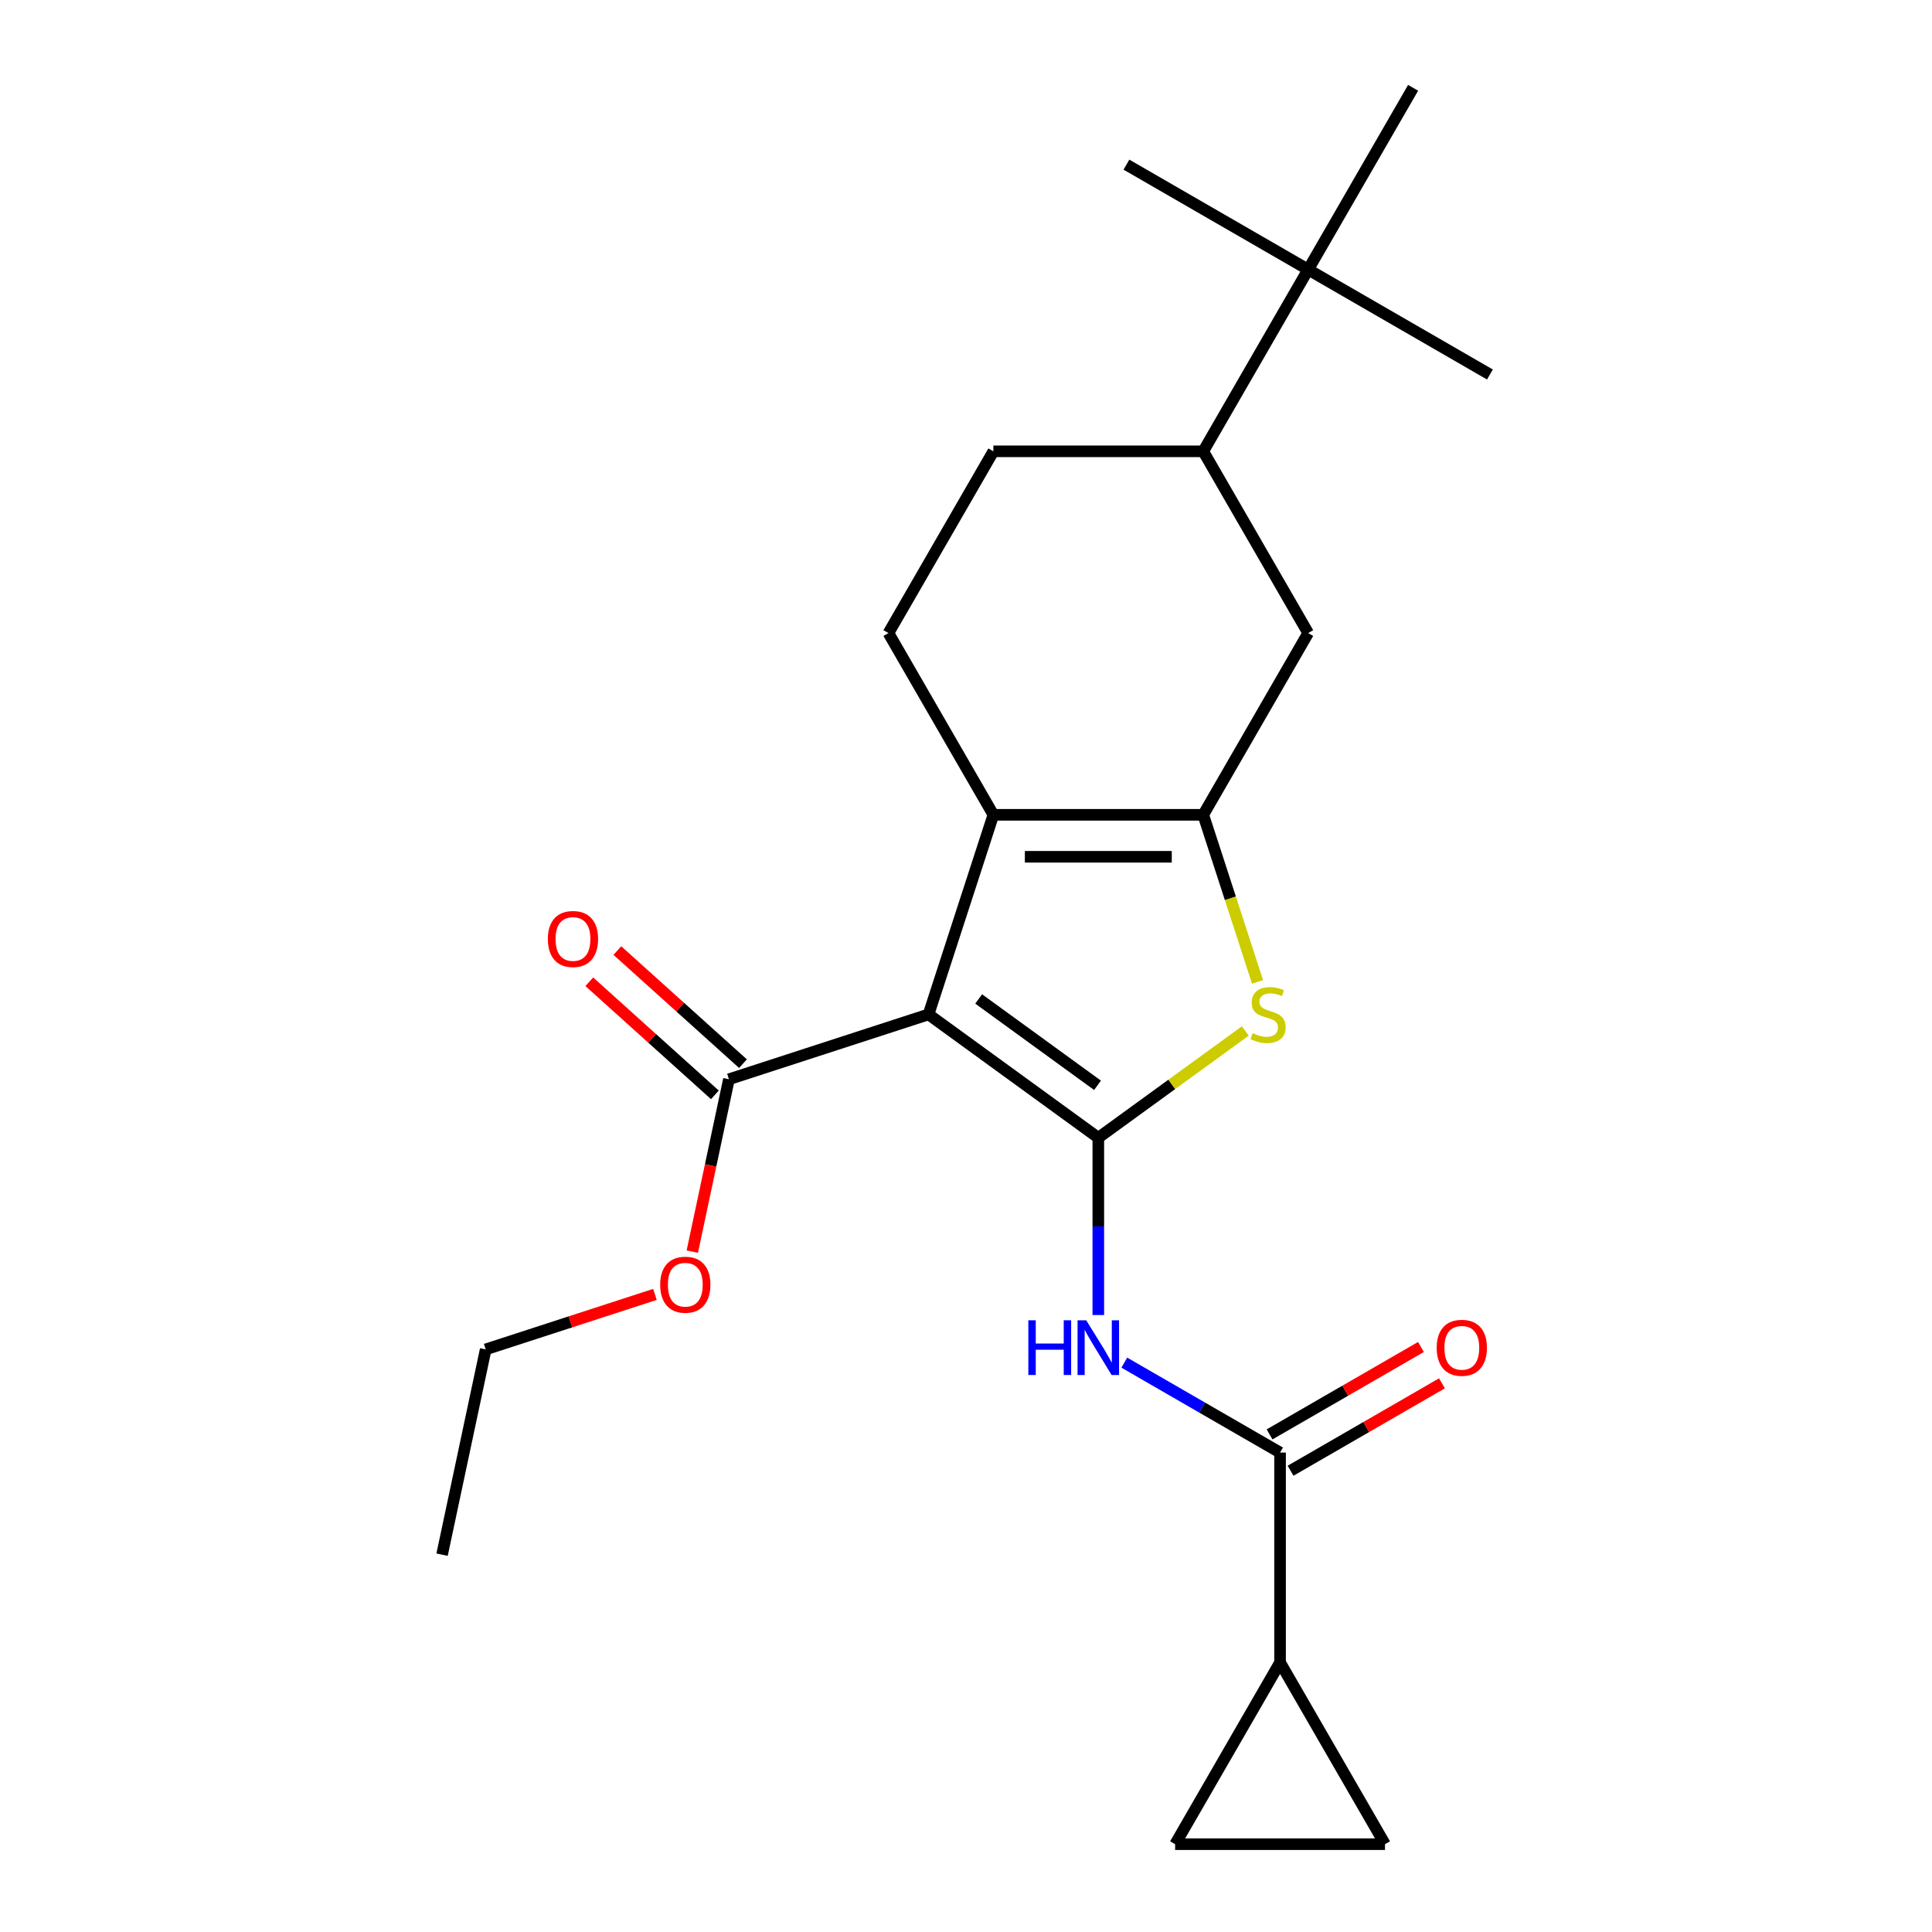 <?xml version='1.0' encoding='iso-8859-1'?>
<svg version='1.1' baseProfile='full'
              xmlns='http://www.w3.org/2000/svg'
                      xmlns:rdkit='http://www.rdkit.org/xml'
                      xmlns:xlink='http://www.w3.org/1999/xlink'
                  xml:space='preserve'
width='1000px' height='1000px' viewBox='0 0 1000 1000'>
<!-- END OF HEADER -->
<rect style='opacity:1.0;fill:#FFFFFF;stroke:none' width='1000' height='1000' x='0' y='0'> </rect>
<path class='bond-0' d='M 568.485,588.906 L 480.604,525.057' style='fill:none;fill-rule:evenodd;stroke:#000000;stroke-width:6px;stroke-linecap:butt;stroke-linejoin:miter;stroke-opacity:1' />
<path class='bond-0' d='M 568.073,561.753 L 506.556,517.058' style='fill:none;fill-rule:evenodd;stroke:#000000;stroke-width:6px;stroke-linecap:butt;stroke-linejoin:miter;stroke-opacity:1' />
<path class='bond-3' d='M 568.485,588.906 L 606.528,561.267' style='fill:none;fill-rule:evenodd;stroke:#000000;stroke-width:6px;stroke-linecap:butt;stroke-linejoin:miter;stroke-opacity:1' />
<path class='bond-3' d='M 606.528,561.267 L 644.57,533.627' style='fill:none;fill-rule:evenodd;stroke:#CCCC00;stroke-width:6px;stroke-linecap:butt;stroke-linejoin:miter;stroke-opacity:1' />
<path class='bond-4' d='M 568.485,588.906 L 568.485,634.782' style='fill:none;fill-rule:evenodd;stroke:#000000;stroke-width:6px;stroke-linecap:butt;stroke-linejoin:miter;stroke-opacity:1' />
<path class='bond-4' d='M 568.485,634.782 L 568.485,680.657' style='fill:none;fill-rule:evenodd;stroke:#0000FF;stroke-width:6px;stroke-linecap:butt;stroke-linejoin:miter;stroke-opacity:1' />
<path class='bond-2' d='M 480.604,525.057 L 514.172,421.747' style='fill:none;fill-rule:evenodd;stroke:#000000;stroke-width:6px;stroke-linecap:butt;stroke-linejoin:miter;stroke-opacity:1' />
<path class='bond-6' d='M 480.604,525.057 L 377.295,558.625' style='fill:none;fill-rule:evenodd;stroke:#000000;stroke-width:6px;stroke-linecap:butt;stroke-linejoin:miter;stroke-opacity:1' />
<path class='bond-1' d='M 622.798,421.747 L 636.847,464.985' style='fill:none;fill-rule:evenodd;stroke:#000000;stroke-width:6px;stroke-linecap:butt;stroke-linejoin:miter;stroke-opacity:1' />
<path class='bond-1' d='M 636.847,464.985 L 650.895,508.222' style='fill:none;fill-rule:evenodd;stroke:#CCCC00;stroke-width:6px;stroke-linecap:butt;stroke-linejoin:miter;stroke-opacity:1' />
<path class='bond-8' d='M 622.798,421.747 L 677.111,327.674' style='fill:none;fill-rule:evenodd;stroke:#000000;stroke-width:6px;stroke-linecap:butt;stroke-linejoin:miter;stroke-opacity:1' />
<path class='bond-23' d='M 622.798,421.747 L 514.172,421.747' style='fill:none;fill-rule:evenodd;stroke:#000000;stroke-width:6px;stroke-linecap:butt;stroke-linejoin:miter;stroke-opacity:1' />
<path class='bond-23' d='M 606.504,443.473 L 530.466,443.473' style='fill:none;fill-rule:evenodd;stroke:#000000;stroke-width:6px;stroke-linecap:butt;stroke-linejoin:miter;stroke-opacity:1' />
<path class='bond-11' d='M 514.172,421.747 L 459.859,327.674' style='fill:none;fill-rule:evenodd;stroke:#000000;stroke-width:6px;stroke-linecap:butt;stroke-linejoin:miter;stroke-opacity:1' />
<path class='bond-5' d='M 581.941,705.301 L 622.249,728.574' style='fill:none;fill-rule:evenodd;stroke:#0000FF;stroke-width:6px;stroke-linecap:butt;stroke-linejoin:miter;stroke-opacity:1' />
<path class='bond-5' d='M 622.249,728.574 L 662.558,751.846' style='fill:none;fill-rule:evenodd;stroke:#000000;stroke-width:6px;stroke-linecap:butt;stroke-linejoin:miter;stroke-opacity:1' />
<path class='bond-7' d='M 662.558,751.846 L 662.558,860.472' style='fill:none;fill-rule:evenodd;stroke:#000000;stroke-width:6px;stroke-linecap:butt;stroke-linejoin:miter;stroke-opacity:1' />
<path class='bond-14' d='M 667.99,761.253 L 707.168,738.633' style='fill:none;fill-rule:evenodd;stroke:#000000;stroke-width:6px;stroke-linecap:butt;stroke-linejoin:miter;stroke-opacity:1' />
<path class='bond-14' d='M 707.168,738.633 L 746.347,716.013' style='fill:none;fill-rule:evenodd;stroke:#FF0000;stroke-width:6px;stroke-linecap:butt;stroke-linejoin:miter;stroke-opacity:1' />
<path class='bond-14' d='M 657.127,742.439 L 696.306,719.819' style='fill:none;fill-rule:evenodd;stroke:#000000;stroke-width:6px;stroke-linecap:butt;stroke-linejoin:miter;stroke-opacity:1' />
<path class='bond-14' d='M 696.306,719.819 L 735.484,697.199' style='fill:none;fill-rule:evenodd;stroke:#FF0000;stroke-width:6px;stroke-linecap:butt;stroke-linejoin:miter;stroke-opacity:1' />
<path class='bond-16' d='M 384.563,550.552 L 352.058,521.285' style='fill:none;fill-rule:evenodd;stroke:#000000;stroke-width:6px;stroke-linecap:butt;stroke-linejoin:miter;stroke-opacity:1' />
<path class='bond-16' d='M 352.058,521.285 L 319.554,492.017' style='fill:none;fill-rule:evenodd;stroke:#FF0000;stroke-width:6px;stroke-linecap:butt;stroke-linejoin:miter;stroke-opacity:1' />
<path class='bond-16' d='M 370.026,566.697 L 337.521,537.43' style='fill:none;fill-rule:evenodd;stroke:#000000;stroke-width:6px;stroke-linecap:butt;stroke-linejoin:miter;stroke-opacity:1' />
<path class='bond-16' d='M 337.521,537.43 L 305.017,508.162' style='fill:none;fill-rule:evenodd;stroke:#FF0000;stroke-width:6px;stroke-linecap:butt;stroke-linejoin:miter;stroke-opacity:1' />
<path class='bond-17' d='M 377.295,558.625 L 367.813,603.233' style='fill:none;fill-rule:evenodd;stroke:#000000;stroke-width:6px;stroke-linecap:butt;stroke-linejoin:miter;stroke-opacity:1' />
<path class='bond-17' d='M 367.813,603.233 L 358.331,647.842' style='fill:none;fill-rule:evenodd;stroke:#FF0000;stroke-width:6px;stroke-linecap:butt;stroke-linejoin:miter;stroke-opacity:1' />
<path class='bond-9' d='M 662.558,860.472 L 716.871,954.545' style='fill:none;fill-rule:evenodd;stroke:#000000;stroke-width:6px;stroke-linecap:butt;stroke-linejoin:miter;stroke-opacity:1' />
<path class='bond-10' d='M 662.558,860.472 L 608.245,954.545' style='fill:none;fill-rule:evenodd;stroke:#000000;stroke-width:6px;stroke-linecap:butt;stroke-linejoin:miter;stroke-opacity:1' />
<path class='bond-12' d='M 677.111,327.674 L 622.798,233.601' style='fill:none;fill-rule:evenodd;stroke:#000000;stroke-width:6px;stroke-linecap:butt;stroke-linejoin:miter;stroke-opacity:1' />
<path class='bond-24' d='M 716.871,954.545 L 608.245,954.545' style='fill:none;fill-rule:evenodd;stroke:#000000;stroke-width:6px;stroke-linecap:butt;stroke-linejoin:miter;stroke-opacity:1' />
<path class='bond-15' d='M 459.859,327.674 L 514.172,233.601' style='fill:none;fill-rule:evenodd;stroke:#000000;stroke-width:6px;stroke-linecap:butt;stroke-linejoin:miter;stroke-opacity:1' />
<path class='bond-13' d='M 622.798,233.601 L 677.111,139.528' style='fill:none;fill-rule:evenodd;stroke:#000000;stroke-width:6px;stroke-linecap:butt;stroke-linejoin:miter;stroke-opacity:1' />
<path class='bond-25' d='M 622.798,233.601 L 514.172,233.601' style='fill:none;fill-rule:evenodd;stroke:#000000;stroke-width:6px;stroke-linecap:butt;stroke-linejoin:miter;stroke-opacity:1' />
<path class='bond-18' d='M 677.111,139.528 L 771.185,193.841' style='fill:none;fill-rule:evenodd;stroke:#000000;stroke-width:6px;stroke-linecap:butt;stroke-linejoin:miter;stroke-opacity:1' />
<path class='bond-19' d='M 677.111,139.528 L 583.038,85.215' style='fill:none;fill-rule:evenodd;stroke:#000000;stroke-width:6px;stroke-linecap:butt;stroke-linejoin:miter;stroke-opacity:1' />
<path class='bond-20' d='M 677.111,139.528 L 731.425,45.455' style='fill:none;fill-rule:evenodd;stroke:#000000;stroke-width:6px;stroke-linecap:butt;stroke-linejoin:miter;stroke-opacity:1' />
<path class='bond-21' d='M 338.994,669.984 L 295.197,684.214' style='fill:none;fill-rule:evenodd;stroke:#FF0000;stroke-width:6px;stroke-linecap:butt;stroke-linejoin:miter;stroke-opacity:1' />
<path class='bond-21' d='M 295.197,684.214 L 251.4,698.445' style='fill:none;fill-rule:evenodd;stroke:#000000;stroke-width:6px;stroke-linecap:butt;stroke-linejoin:miter;stroke-opacity:1' />
<path class='bond-22' d='M 251.4,698.445 L 228.815,804.697' style='fill:none;fill-rule:evenodd;stroke:#000000;stroke-width:6px;stroke-linecap:butt;stroke-linejoin:miter;stroke-opacity:1' />
<path  class='atom-4' d='M 648.366 534.777
Q 648.686 534.897, 650.006 535.457
Q 651.326 536.017, 652.766 536.377
Q 654.246 536.697, 655.686 536.697
Q 658.366 536.697, 659.926 535.417
Q 661.486 534.097, 661.486 531.817
Q 661.486 530.257, 660.686 529.297
Q 659.926 528.337, 658.726 527.817
Q 657.526 527.297, 655.526 526.697
Q 653.006 525.937, 651.486 525.217
Q 650.006 524.497, 648.926 522.977
Q 647.886 521.457, 647.886 518.897
Q 647.886 515.337, 650.286 513.137
Q 652.726 510.937, 657.526 510.937
Q 660.806 510.937, 664.526 512.497
L 663.606 515.577
Q 660.206 514.177, 657.646 514.177
Q 654.886 514.177, 653.366 515.337
Q 651.846 516.457, 651.886 518.417
Q 651.886 519.937, 652.646 520.857
Q 653.446 521.777, 654.566 522.297
Q 655.726 522.817, 657.646 523.417
Q 660.206 524.217, 661.726 525.017
Q 663.246 525.817, 664.326 527.457
Q 665.446 529.057, 665.446 531.817
Q 665.446 535.737, 662.806 537.857
Q 660.206 539.937, 655.846 539.937
Q 653.326 539.937, 651.406 539.377
Q 649.526 538.857, 647.286 537.937
L 648.366 534.777
' fill='#CCCC00'/>
<path  class='atom-5' d='M 532.265 683.373
L 536.105 683.373
L 536.105 695.413
L 550.585 695.413
L 550.585 683.373
L 554.425 683.373
L 554.425 711.693
L 550.585 711.693
L 550.585 698.613
L 536.105 698.613
L 536.105 711.693
L 532.265 711.693
L 532.265 683.373
' fill='#0000FF'/>
<path  class='atom-5' d='M 562.225 683.373
L 571.505 698.373
Q 572.425 699.853, 573.905 702.533
Q 575.385 705.213, 575.465 705.373
L 575.465 683.373
L 579.225 683.373
L 579.225 711.693
L 575.345 711.693
L 565.385 695.293
Q 564.225 693.373, 562.985 691.173
Q 561.785 688.973, 561.425 688.293
L 561.425 711.693
L 557.745 711.693
L 557.745 683.373
L 562.225 683.373
' fill='#0000FF'/>
<path  class='atom-15' d='M 743.631 697.613
Q 743.631 690.813, 746.991 687.013
Q 750.351 683.213, 756.631 683.213
Q 762.911 683.213, 766.271 687.013
Q 769.631 690.813, 769.631 697.613
Q 769.631 704.493, 766.231 708.413
Q 762.831 712.293, 756.631 712.293
Q 750.391 712.293, 746.991 708.413
Q 743.631 704.533, 743.631 697.613
M 756.631 709.093
Q 760.951 709.093, 763.271 706.213
Q 765.631 703.293, 765.631 697.613
Q 765.631 692.053, 763.271 689.253
Q 760.951 686.413, 756.631 686.413
Q 752.311 686.413, 749.951 689.213
Q 747.631 692.013, 747.631 697.613
Q 747.631 703.333, 749.951 706.213
Q 752.311 709.093, 756.631 709.093
' fill='#FF0000'/>
<path  class='atom-17' d='M 283.569 486.019
Q 283.569 479.219, 286.929 475.419
Q 290.289 471.619, 296.569 471.619
Q 302.849 471.619, 306.209 475.419
Q 309.569 479.219, 309.569 486.019
Q 309.569 492.899, 306.169 496.819
Q 302.769 500.699, 296.569 500.699
Q 290.329 500.699, 286.929 496.819
Q 283.569 492.939, 283.569 486.019
M 296.569 497.499
Q 300.889 497.499, 303.209 494.619
Q 305.569 491.699, 305.569 486.019
Q 305.569 480.459, 303.209 477.659
Q 300.889 474.819, 296.569 474.819
Q 292.249 474.819, 289.889 477.619
Q 287.569 480.419, 287.569 486.019
Q 287.569 491.739, 289.889 494.619
Q 292.249 497.499, 296.569 497.499
' fill='#FF0000'/>
<path  class='atom-18' d='M 341.71 664.957
Q 341.71 658.157, 345.07 654.357
Q 348.43 650.557, 354.71 650.557
Q 360.99 650.557, 364.35 654.357
Q 367.71 658.157, 367.71 664.957
Q 367.71 671.837, 364.31 675.757
Q 360.91 679.637, 354.71 679.637
Q 348.47 679.637, 345.07 675.757
Q 341.71 671.877, 341.71 664.957
M 354.71 676.437
Q 359.03 676.437, 361.35 673.557
Q 363.71 670.637, 363.71 664.957
Q 363.71 659.397, 361.35 656.597
Q 359.03 653.757, 354.71 653.757
Q 350.39 653.757, 348.03 656.557
Q 345.71 659.357, 345.71 664.957
Q 345.71 670.677, 348.03 673.557
Q 350.39 676.437, 354.71 676.437
' fill='#FF0000'/>
</svg>
